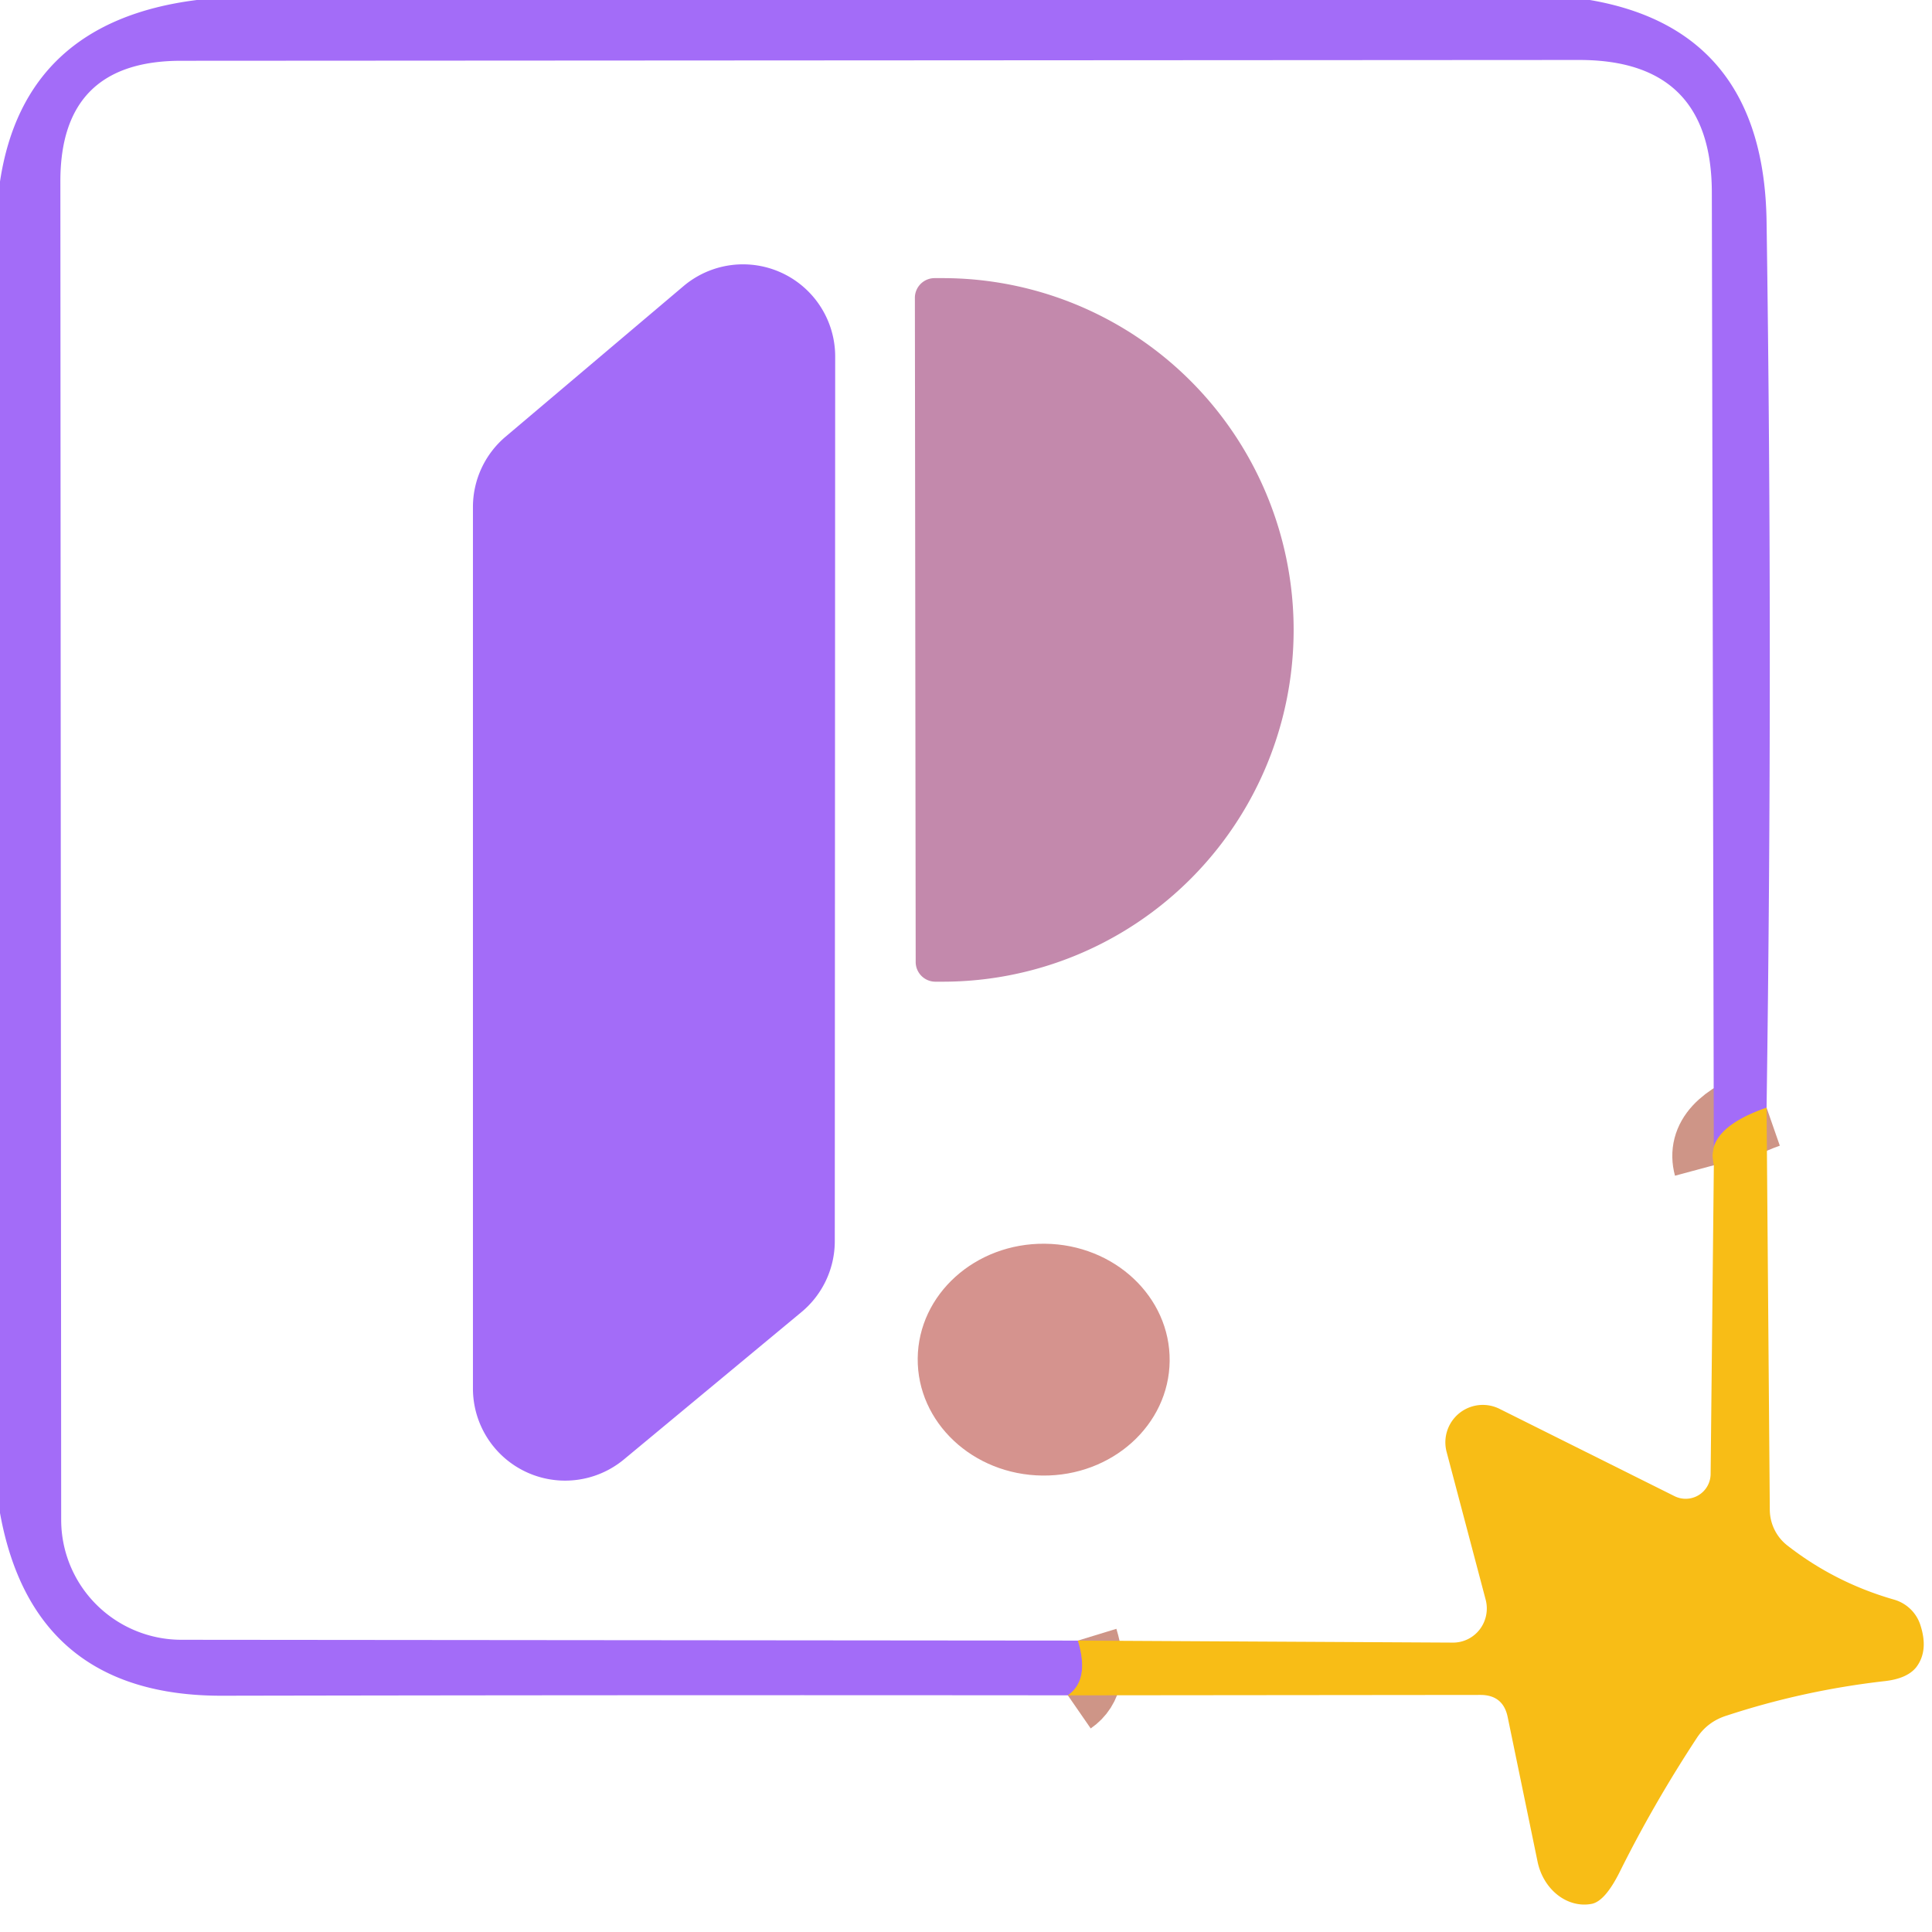 <?xml version="1.0" encoding="utf-8"?>
<svg xmlns="http://www.w3.org/2000/svg" version="1.1" viewBox="0.00 0.00 48.00 48.00">
<g fill="none" stroke-linecap="butt" stroke-width="2.00">
<path d="M 43.89 27.52&#xA;  Q 42.34 28.06 42.58 28.95" stroke="#ce9587"/>
<path d="M 26.78 40.76&#xA;  Q 27.08 41.74 26.53 42.12" stroke="#ce9587"/>
</g>
<path d="M 4.89 0.00&#xA;  L 39.50 0.00&#xA;  Q 43.82 0.74 43.89 5.50&#xA;  Q 44.05 16.43 43.89 27.52&#xA;  Q 42.34 28.06 42.58 28.95&#xA;  L 42.53 4.79&#xA;  Q 42.53 1.49 39.24 1.49&#xA;  L 4.50 1.51&#xA;  Q 1.50 1.51 1.50 4.50&#xA;  L 1.52 37.76&#xA;  A 2.99 2.98 0.0 0 0 4.51 40.74&#xA;  L 26.78 40.76&#xA;  Q 27.08 41.74 26.53 42.12&#xA;  Q 16.03 42.11 5.50 42.13&#xA;  Q 0.82 42.13 0.00 37.59&#xA;  L 0.00 4.51&#xA;  Q 0.60 0.54 4.89 0.00&#xA;  Z" fill="#a36cf8"/>
<path d="M 20.75 8.86&#xA;  L 20.74 30.84&#xA;  A 2.29 2.29 0.0 0 1 19.91 32.60&#xA;  L 15.50 36.26&#xA;  A 2.29 2.29 0.0 0 1 11.75 34.50&#xA;  L 11.75 12.60&#xA;  A 2.29 2.29 0.0 0 1 12.56 10.85&#xA;  L 16.98 7.11&#xA;  A 2.29 2.29 0.0 0 1 20.75 8.86&#xA;  Z" fill="#a36cf8"/>
<path d="M 22.73 7.40&#xA;  A 0.49 0.49 0.0 0 1 23.21 6.91&#xA;  L 23.40 6.91&#xA;  A 8.74 8.72 89.9 0 1 32.14 15.63&#xA;  L 32.14 15.63&#xA;  A 8.74 8.72 89.9 0 1 23.44 24.39&#xA;  L 23.25 24.39&#xA;  A 0.49 0.49 0.0 0 1 22.75 23.90&#xA;  L 22.73 7.40&#xA;  Z" fill="#c389ac"/>
<path d="M 43.89 27.52&#xA;  L 43.97 37.50&#xA;  A 1.14 1.13 -71.3 0 0 44.41 38.40&#xA;  Q 45.59 39.32 47.05 39.74&#xA;  A 0.97 0.96 -1.1 0 1 47.71 40.37&#xA;  Q 47.92 41.01 47.61 41.42&#xA;  Q 47.38 41.71 46.80 41.77&#xA;  Q 44.80 42.00 42.91 42.62&#xA;  Q 42.42 42.77 42.15 43.19&#xA;  Q 41.08 44.82 40.24 46.51&#xA;  Q 39.88 47.23 39.55 47.30&#xA;  A 1.30 1.12 78.7 0 1 38.20 46.25&#xA;  L 37.46 42.67&#xA;  Q 37.35 42.11 36.78 42.11&#xA;  L 26.53 42.12&#xA;  Q 27.08 41.74 26.78 40.76&#xA;  L 36.09 40.81&#xA;  A 0.85 0.84 82.7 0 0 36.91 39.74&#xA;  L 35.94 36.07&#xA;  A 0.93 0.93 0.0 0 1 37.25 35.00&#xA;  L 41.60 37.17&#xA;  A 0.62 0.62 0.0 0 0 42.50 36.62&#xA;  L 42.58 28.95&#xA;  Q 42.34 28.06 43.89 27.52&#xA;  Z" fill="#f8bd16"/>
<ellipse cx="0.00" cy="0.00" fill="#d5938e" rx="3.13" ry="2.88" transform="translate(25.93,33.78) rotate(0.6)"/>
</svg>